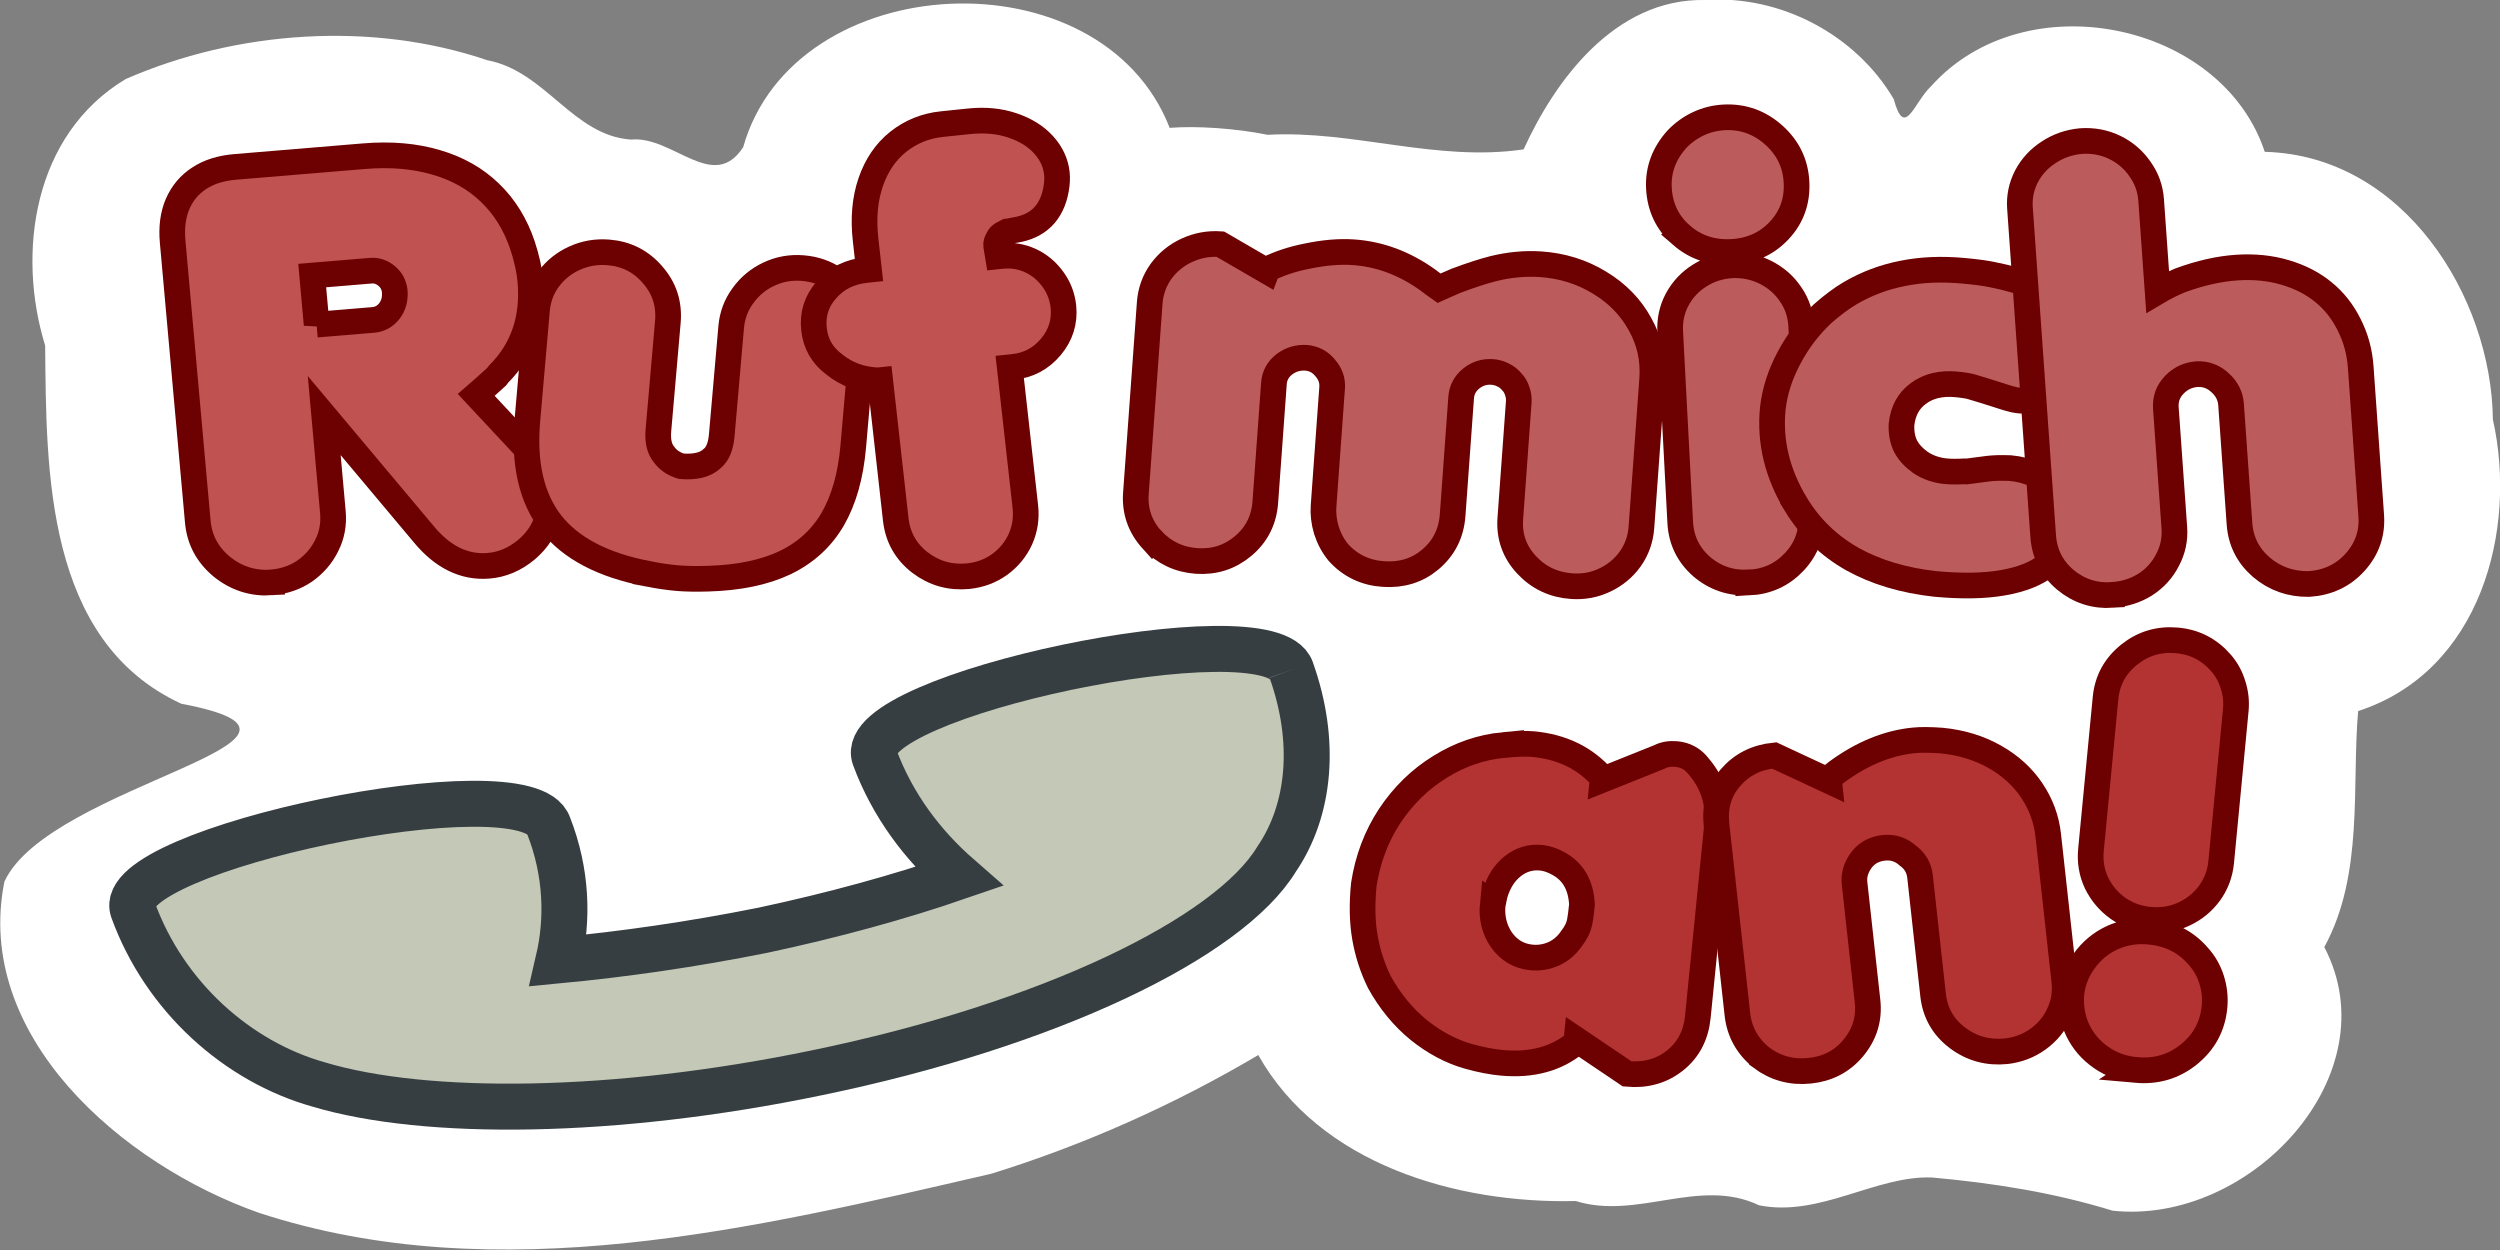 <svg xmlns="http://www.w3.org/2000/svg" version="1.1" width="200px" height="100px" viewBox="0 0 200 100"><rect x="0" y="0" width="200" height="100" fill="#808080" stroke="none"/><g transform="translate(0 -952.4)"><path style="fill:#fff" d="m136.4 952.4c-7.279-.134-12.05 6.546-14.51 11.95-6.988 1.029-13.63-1.552-20.47-1.165-2.566-.516-5.661-.728-7.847-.557-5.487-14.1-30.04-12.88-34.12 1.549-2.392 3.679-5.631-.945-8.976-.61-4.661-.326-6.82-5.467-11.49-6.348-9.277-3.154-20.07-2.365-28.94 1.509-7.383 4.44-8.727 13.88-6.434 21.32.094 9.91-.028 23.61 10.89 28.65 14.98 2.841-10.57 6.422-14.15 14.23-2.48 12.33 9.367 22.62 20.37 26.5 19.11 6.248 39.69 1.235 58.6-3.134 7.477-2.323 14.65-5.535 21.34-9.492 4.897 8.718 15.82 11.91 25.4 11.68 4.929 1.538 9.891-1.936 14.66.34 4.841.979 9.363-2.408 13.85-2.222 4.96.452 9.724 1.203 14.44 2.656 11.02 1.168 22.27-10.89 16.93-21.09 3.184-5.804 2.184-12.93 2.708-18.88 9.803-3.188 12.76-14.5 10.78-23.32-.109-9.831-7.142-21.13-18.25-21.42-3.465-10.45-19.2-13.63-26.69-5.252-1.378 1.28-2.114 4.304-2.992 1.035-2.995-5.102-9.003-8.353-15.11-7.928z"/><path style="fill:#373e42" d="m82.67 1022c.101 0 .101 0 0 0"/><path style="stroke:#373e42;stroke-width:3.679;fill:#c4c8b7" d="m103.3 1006c-1.715-4.934-35.04 2.036-33.33 6.97 1.417 3.84 3.847 7.054 6.72 9.562-4.747 1.635-10.02 3.083-15.64 4.283-5.752 1.153-11.19 1.923-16.37 2.417.771-3.304.669-7.044-.793-10.78-1.67-5.041-35 1.929-33.24 6.755 2.532 6.954 8.366 12.13 14.84 13.95 8.572 2.571 23.7 2.424 39.86-.933 18.62-3.836 32.96-10.8 36.78-17.09 2.705-3.97 3.187-9.476 1.17-15.13"/><path d="m21.71 999q-2.227.141-3.971-1.27-1.722-1.434-1.916-3.596l-2.012-22.41q-.154-1.72.399-3.011.575-1.314 1.732-2.055 1.155-.763 2.875-.906l10.29-.856q3.232-.269 5.795.496 2.561.743 4.307 2.441 1.744 1.677 2.595 4.206.509 1.557.622 2.814.406 4.521-2.538 7.477l-.166.214-1.004.906-.621.54 4.446 4.763q1.302 1.38 1.466 3.211.109 1.213-.386 2.387-.474 1.15-1.526 2.038-1.376 1.136-3.003 1.272-2.934.244-5.243-2.586l-7.913-9.429.693 7.719q.131 1.456-.498 2.685-.606 1.228-1.757 2.035-1.153.785-2.666.91zm3.62-20.63 4.516-.375q.802-.067 1.299-.708.518-.665.432-1.613-.09-.748-.663-1.211-.573-.463-1.238-.408l-4.699.391.353 3.926z" style="stroke:#6d0000;stroke-width:2.054;fill:#c15252"/><path d="m51.81 998.3q-5.359-1.032-7.728-4.045-2.345-3.033-1.891-8.238l.767-8.801q.123-1.412.934-2.501.811-1.09 2.061-1.655 1.275-.586 2.719-.469 2.155.174 3.538 1.796 1.407 1.602 1.219 3.764l-.756 8.669q-.112 1.279.454 1.947.473.66 1.373.933 1.697.137 2.478-.622.646-.525.761-1.849l.756-8.669q.121-1.39.934-2.501.815-1.134 2.066-1.721 1.277-.608 2.721-.491 1.467.118 2.6.898 1.135.758 1.722 1.961.611 1.204.488 2.616l-.767 8.801q-.304 3.485-1.637 5.799-1.331 2.292-3.814 3.491-2.481 1.177-6.161 1.28-1.412.042-2.398-.038-1.055-.085-2.44-.352z" style="stroke:#6d0000;stroke-width:2.054;fill:#c15252"/><path d="m66.11 975.6q.615-.709 1.404-1.103.812-.396 1.773-.495l.229-.024-.269-2.399q-.288-2.575.41-4.607t2.206-3.234q1.531-1.205 3.476-1.407l2.196-.228q1.899-.197 3.462.331 1.563.528 2.487 1.546.924 1.017 1.064 2.272.064.572-.063 1.298-.515 2.836-3.314 3.26l-.43.089-.183.019q-.132.058-.305.165-.305.165-.395.397-.197.31-.167.574l.142.854.275-.029q1.235-.128 2.308.362t1.784 1.463q.734.97.874 2.225.179 1.807-1.005 3.221t-3.014 1.604l-.275.028 1.247 11.14q.155 1.387-.4 2.624-.558 1.216-1.671 2.021-1.093.781-2.511.928-2.153.201-3.848-1.093-1.698-1.316-1.937-3.451l-1.247-11.14-.183.019q-2.022-.08-3.499-1.285-1.414-1.056-1.609-2.794-.202-1.805.989-3.153z" style="stroke:#6d0000;stroke-width:2.054;fill:#c15252"/><path d="m92.17 995.6q-1.452-1.606-1.298-3.726l1.105-15.24q.101-1.391.897-2.514.819-1.121 2.084-1.702 1.264-.581 2.665-.487l3.718 2.158.057-.151q1.412-.704 3.19-1.051 2.014-.42 3.666-.309 3.167.213 5.974 2.221l.481.365.417.294.429-.193.929-.404q1.754-.659 3-.975 1.925-.47 3.761-.347 2.594.174 4.714 1.47 2.122 1.274 3.242 3.324 1.144 2.03.973 4.392l-.86 11.86q-.102 1.413-.899 2.536-.795 1.101-2.036 1.683-1.219.584-2.619.49-2.18-.146-3.635-1.709-1.455-1.562-1.3-3.704l.676-9.319q.032-.442-.121-.874-.13-.43-.452-.763-.297-.353-.699-.535-.4-.204-.859-.235-.941-.063-1.676.531t-.802 1.522l-.682 9.407q-.159 2.186-1.804 3.562-1.547 1.294-3.727 1.148-2.18-.146-3.611-1.729-.636-.775-.955-1.773-.297-.996-.228-1.946l.685-9.451q.064-.883-.553-1.59-.593-.728-1.509-.811-.987-.066-1.768.525-.758.593-.825 1.52l-.689 9.495q-.157 2.164-1.777 3.52-1.596 1.335-3.707 1.193-2.112-.142-3.568-1.682z" style="stroke:#6d0000;stroke-width:2.054;fill:#bc5b5b"/><path d="m139.9 999q-2.16.105-3.776-1.279-1.594-1.407-1.706-3.53l-.802-15.25q-.073-1.393.556-2.576.651-1.206 1.811-1.928 1.182-.745 2.629-.815 1.426-.047 2.657 0.58 1.231.627 1.981 1.743.773 1.115.847 2.53l.797 15.17q.113 2.144-1.349 3.701-1.462 1.556-3.645 1.662zm-5.376-27.78q-1.69-1.469-1.811-3.768-.115-2.189 1.452-3.927.765-.791 1.732-1.237.967-.446 2.047-.499 2.275-.111 3.992 1.446 1.669 1.515 1.785 3.725.12 2.277-1.386 3.88-1.505 1.603-3.826 1.716-2.321.113-3.986-1.335z" style="stroke:#6d0000;stroke-width:2.054;fill:#bc5b5b"/><path d="m143.7 992.8q-2.278-3.75-1.874-7.738.229-2.025 1.286-4.016 1.06-2.013 2.695-3.55 1.192-1.045 2.201-1.639 1.966-1.15 4.206-1.585 2.242-.457 4.922-.205 1.466.138 2.212.297 7.753 1.506 7.206 6.904-.44 1.605-1.8 2.478-1.36.873-3.215.699-.344-.032-.792-.163l-.225-.066-1.187-.378-.605-.19-.965-.291q-.403-.127-1.25-.206-1.832-.172-3.032.716-1.197.866-1.365 2.519-.032.998.334 1.722.368.702 1.187 1.29.887.595 2.032.702.618.058 1.502.007l.137.013 1.687-.22q.68-.092 1.808-.053 2.29.215 3.461 1.659 1.194 1.447.96 3.76-.354 1.435-1.562 2.411-1.206.954-3.442 1.345-2.236.391-5.419.092-3.817-.425-6.639-2.002-2.797-1.597-4.464-4.311z" style="stroke:#6d0000;stroke-width:2.054;fill:#bc5b5b"/><path d="m169 1e3q-2.135.14-3.776-1.217-1.62-1.38-1.77-3.501l-1.857-26.24q-.094-1.325.514-2.519.63-1.195 1.777-1.936 1.145-.763 2.588-.902 1.469-.096 2.711.51t2.014 1.732q.793 1.102.89 2.471l.519 7.332q.797-.474 1.782-.893 2.427-.891 4.562-1.031 2.089-.137 3.856.391 1.79.526 3.063 1.574 1.272 1.026 2.052 2.595.803 1.567.932 3.4l.841 11.88q.152 2.142-1.303 3.746-1.433 1.58-3.683 1.728-2.188.032-3.808-1.348-1.597-1.382-1.745-3.48l-.675-9.541q-.07-.994-.86-1.719-.791-.747-1.848-.7-1.079.071-1.831.852-.752.781-.675 1.864l.678 9.585q.097 1.369-.555 2.588-.629 1.217-1.798 1.959-1.171.72-2.594.813z" style="stroke:#6d0000;stroke-width:2.054;fill:#bc5b5b"/><path d="m120.3 1012q1.517-.148 2.342-.072 3.481.323 5.576 2.718l-.013.132 4.551-1.824q.585-.301 1.341-.231 1.122.104 1.796.989 1.738 2.029 1.467 4.739l-1.531 15.29q-.223 2.226-1.83 3.5t-3.828 1.068l-4.049-2.732-.022.22q-2.346 1.962-5.964 1.627-1.191-.11-2.653-.514-2.09-.594-3.973-2.103-1.881-1.531-3.153-3.828-.844-1.724-1.165-3.599-.321-1.876-.084-4.233.465-3.026 2.074-5.479 1.632-2.451 4.021-3.919 2.391-1.491 5.099-1.751zm-.883 12.75q-.154 1.542.668 2.797.909 1.307 2.444 1.45.916.085 1.787-.301.873-.408 1.444-1.267.478-.623.611-1.255.097-.503.187-1.406-.116-2.301-1.846-3.262-.743-.425-1.43-.488-1.26-.117-2.264.68t-1.427 2.247q-.045.218-.086.392-.015.154-.087.414z" style="stroke:#6d0000;stroke-width:2.054;fill:#b33232"/><path style="stroke:#6d0000;stroke-width:2.054;fill:#b33232" d="m140.9 1037q-1.677-1.365-1.908-3.456l-1.669-15.14q-.243-2.201 1.089-3.762 1.352-1.585 3.526-1.807l4.39 2.045-.019-.176q.143-.17.613-.53 3.017-2.222 6.152-2.542.892-.091 2.269.014 2.339.229 4.214 1.284t2.981 2.701q1.107 1.646 1.32 3.583l1.286 11.67q.155 1.409-.428 2.626-.56 1.215-1.675 2.018-1.115.804-2.531.97-2.196.224-3.912-1.07t-1.951-3.429l-1.043-9.465q-.116-1.057-.972-1.682-.822-.74-1.92-.627-1.098.111-1.75.913-.709.918-.597 1.931l1.038 9.421q.233 2.113-1.158 3.769-1.329 1.583-3.48 1.802-2.151.22-3.864-1.053z"/><path d="m170.9 1038q-1.581-.141-2.815-1.006-1.213-.842-1.85-2.143-.635-1.324-.533-2.871.142-1.477 1.021-2.688.881-1.233 2.236-1.868 1.378-.633 2.959-.493 2.428.216 3.925 1.95.753.823 1.088 1.898.336 1.075.23 2.177-.225 2.336-2.077 3.817-1.802 1.44-4.185 1.228zm1.154-12.01q-1.466-.13-2.615-.922-1.124-.811-1.722-2.043-.575-1.229-.44-2.64l1.167-12.15q.203-2.116 1.905-3.476 1.652-1.32 3.805-1.129 2.131.19 3.544 1.827.645.747.943 1.729.321.985.222 2.02l-1.167 12.15q-.133 1.389-.933 2.496-.797 1.085-2.031 1.664-1.234.579-2.679.473z" style="stroke:#6d0000;stroke-width:2.054;fill:#b33232"/></g></svg>